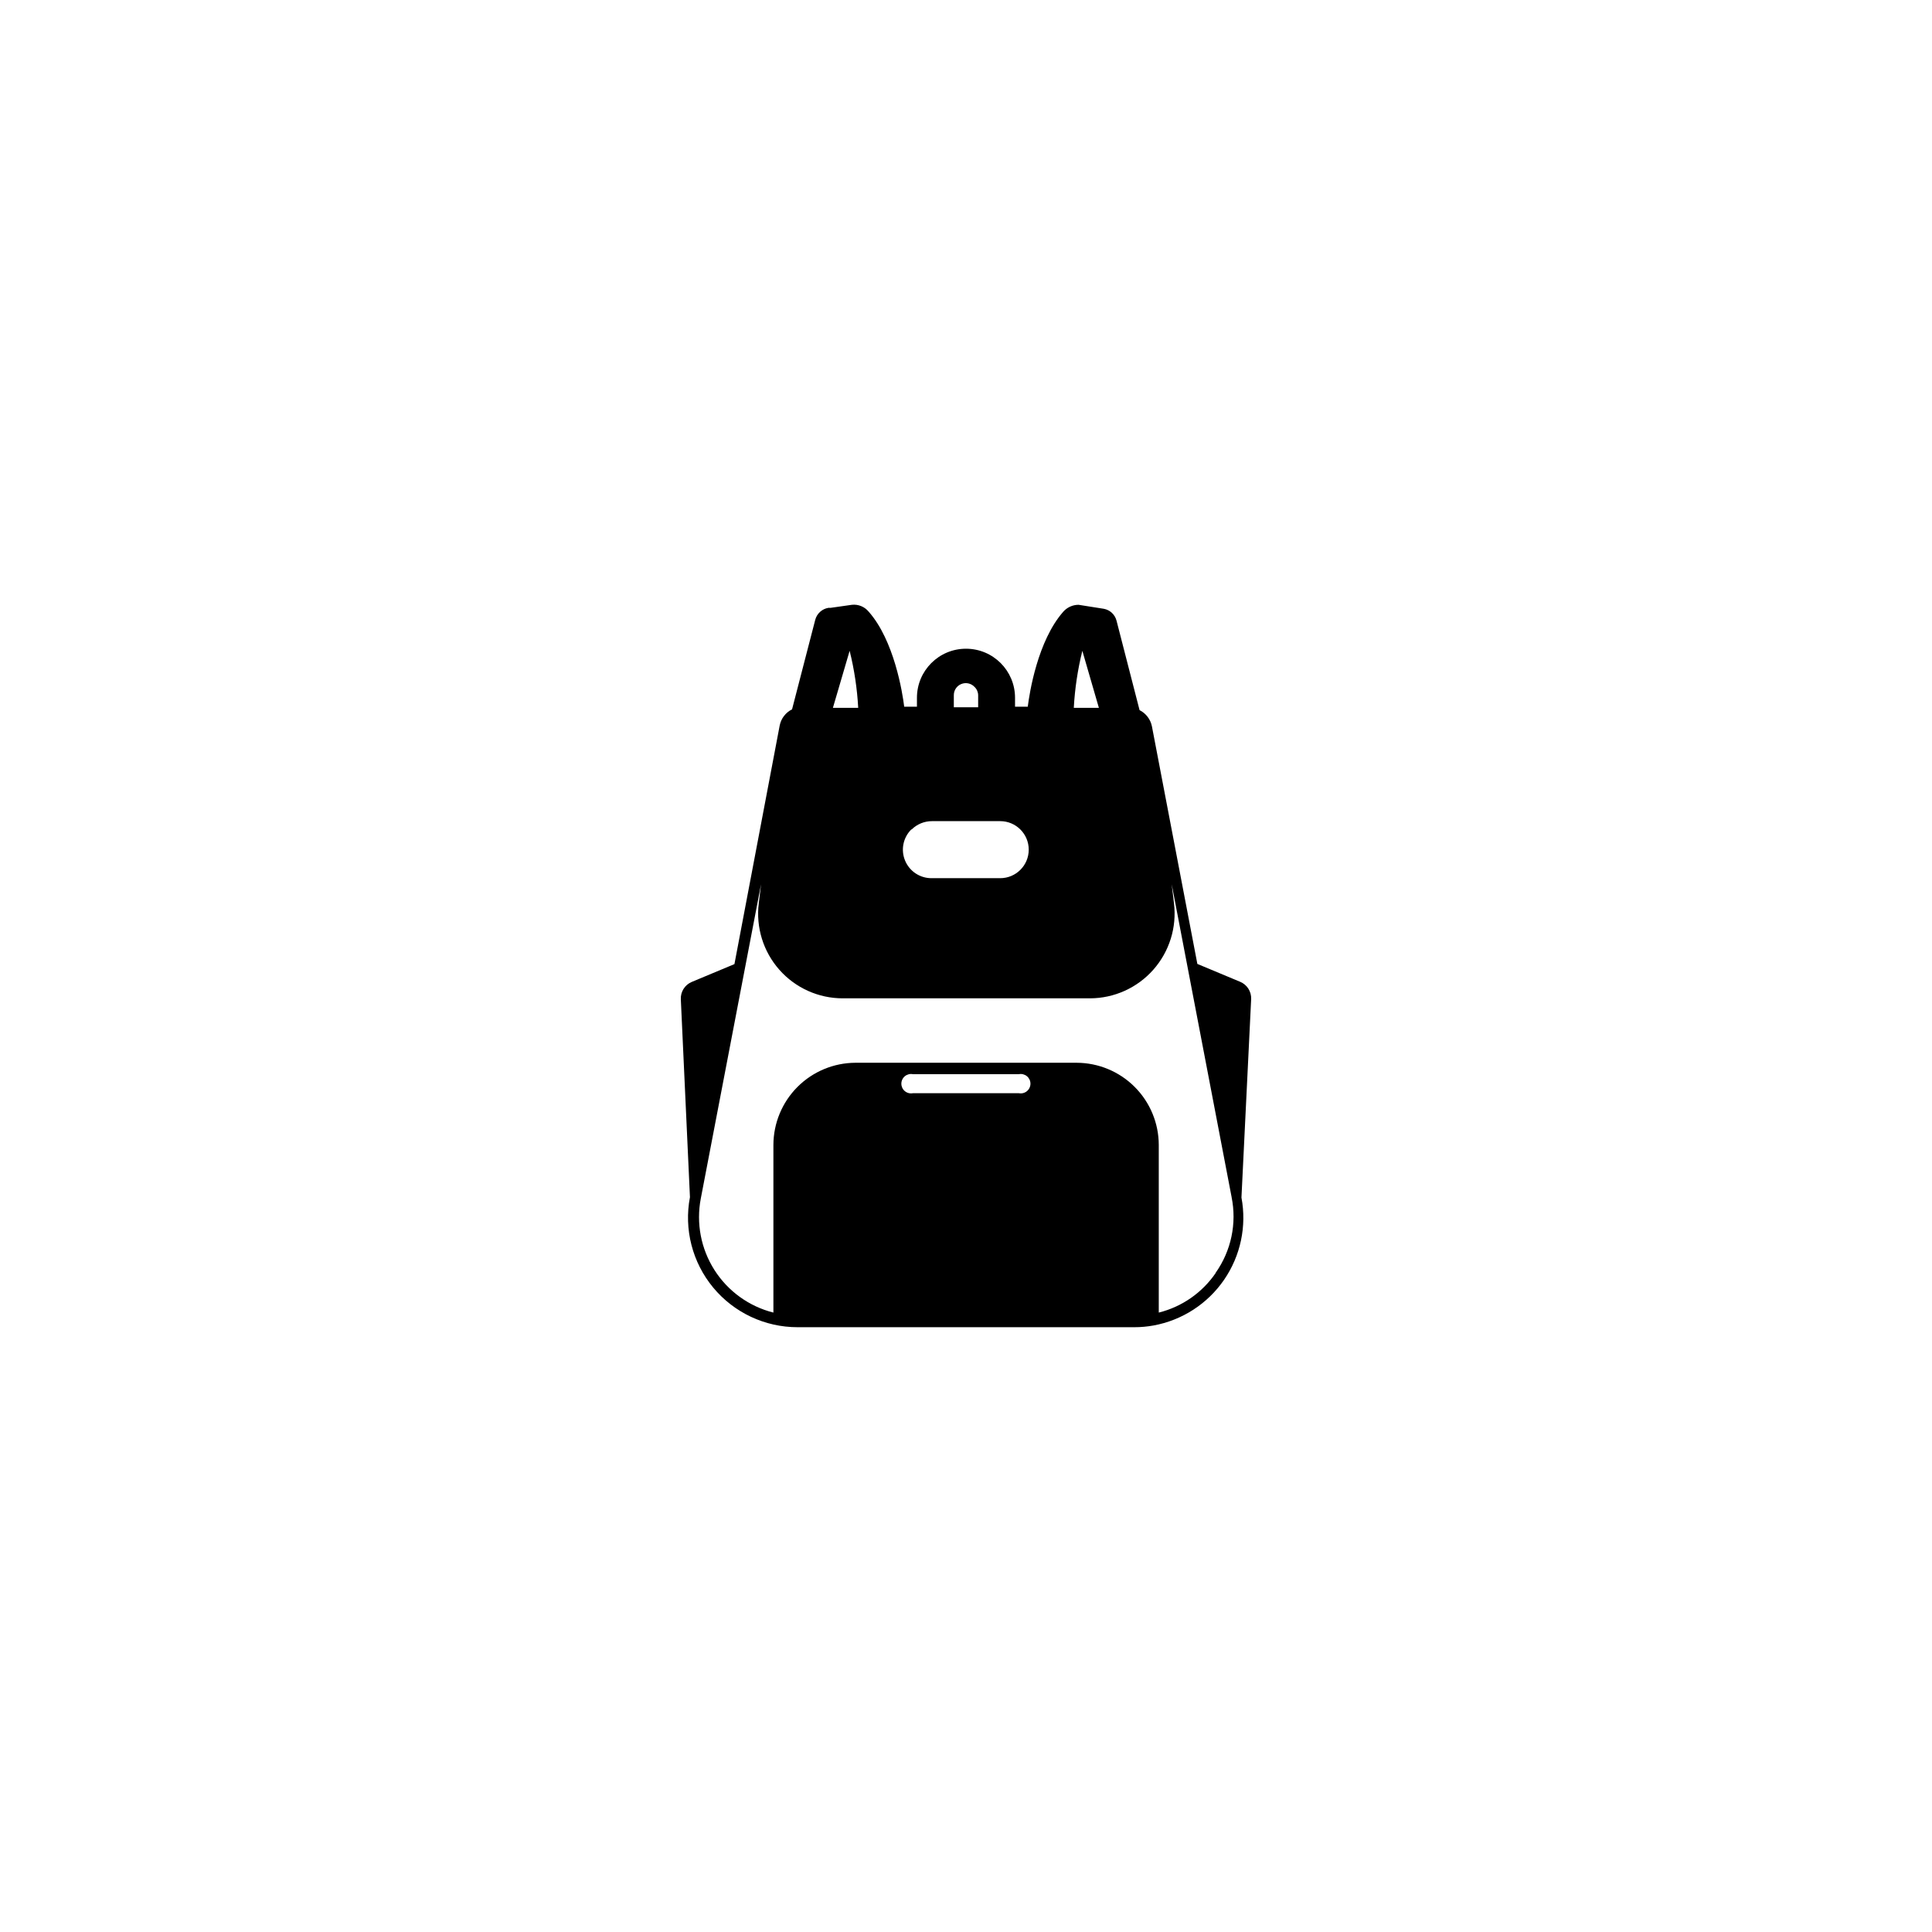 <?xml version="1.0" encoding="UTF-8"?>
<!-- The Best Svg Icon site in the world: iconSvg.co, Visit us! https://iconsvg.co -->
<svg fill="#000000" width="800px" height="800px" version="1.1" viewBox="144 144 512 512" xmlns="http://www.w3.org/2000/svg">
 <path d="m475.57 408.77c0.086-1.992-1.082-3.824-2.922-4.586l-11.336-4.734-12.043-62.977c-0.379-1.852-1.586-3.43-3.273-4.281l-6.098-23.68c-0.406-1.629-1.723-2.871-3.375-3.176l-6.699-1.059c-1.543 0.004-3.008 0.664-4.031 1.816-6.801 7.707-8.969 21.512-9.422 25.191h-3.375v-2.371c0-7.18-5.82-12.996-12.996-12.996-7.18 0-13 5.816-13 12.996v2.367h-3.375c-0.453-3.727-2.672-17.582-9.422-25.191v0.004c-1.078-1.316-2.742-1.996-4.434-1.816l-5.644 0.805h-0.605l0.004 0.004c-1.684 0.281-3.043 1.523-3.477 3.172l-6.144 23.73h-0.004c-1.695 0.84-2.906 2.422-3.273 4.281l-11.992 63.23-11.336 4.734c-1.82 0.777-2.965 2.606-2.871 4.586l2.418 52.445c-1.621 8.496 0.633 17.277 6.148 23.941 5.516 6.664 13.719 10.523 22.367 10.52h89.277c1.688 0 3.375-0.152 5.039-0.453 7.598-1.383 14.332-5.738 18.711-12.102 4.379-6.367 6.039-14.215 4.613-21.805zm-44.738-92.297 4.383 15.113h-6.648c0.277-5.098 1.035-10.16 2.266-15.113zm-34.059 11.789c-0.02-1.312 0.77-2.504 1.984-2.992 1.219-0.492 2.613-0.184 3.508 0.773 0.609 0.578 0.953 1.379 0.957 2.219v3.176l-6.449-0.004zm-11.184 35.57v-0.004c1.434-1.418 3.371-2.215 5.391-2.215h18.086c4.176 0 7.559 3.383 7.559 7.555 0 4.176-3.383 7.559-7.559 7.559h-18.137c-3.086 0.039-5.887-1.805-7.07-4.652-1.188-2.848-0.523-6.133 1.68-8.297zm-16.426-47.359c1.234 4.953 1.992 10.016 2.269 15.113h-6.703zm44.891 117.24-28.113-0.004c-0.754 0.152-1.539-0.043-2.133-0.531-0.598-0.488-0.941-1.219-0.941-1.988 0-0.77 0.344-1.5 0.941-1.988 0.594-0.488 1.379-0.684 2.133-0.531h28.062c0.754-0.152 1.539 0.043 2.137 0.531 0.594 0.488 0.941 1.219 0.941 1.988 0 0.77-0.348 1.5-0.941 1.988-0.598 0.488-1.383 0.684-2.137 0.531zm52.145 47.609v-0.004c-3.574 5.246-8.953 8.996-15.113 10.531v-44.438c-0.016-5.766-2.312-11.297-6.391-15.375-4.078-4.078-9.605-6.375-15.375-6.391h-58.594c-5.769 0.016-11.297 2.312-15.375 6.391-4.078 4.078-6.375 9.609-6.391 15.375v44.438c-6.457-1.629-12.051-5.668-15.629-11.289-3.578-5.621-4.871-12.398-3.613-18.941l15.969-83.277-0.605 5.039v-0.004c-0.793 6.387 1.191 12.801 5.453 17.621 4.258 4.82 10.383 7.578 16.816 7.57h65.496c6.426-0.008 12.543-2.773 16.797-7.586 4.258-4.816 6.25-11.223 5.473-17.605l-0.605-5.039 15.871 82.875-0.004 0.004c1.43 6.996-0.102 14.273-4.231 20.102z"/>
</svg>